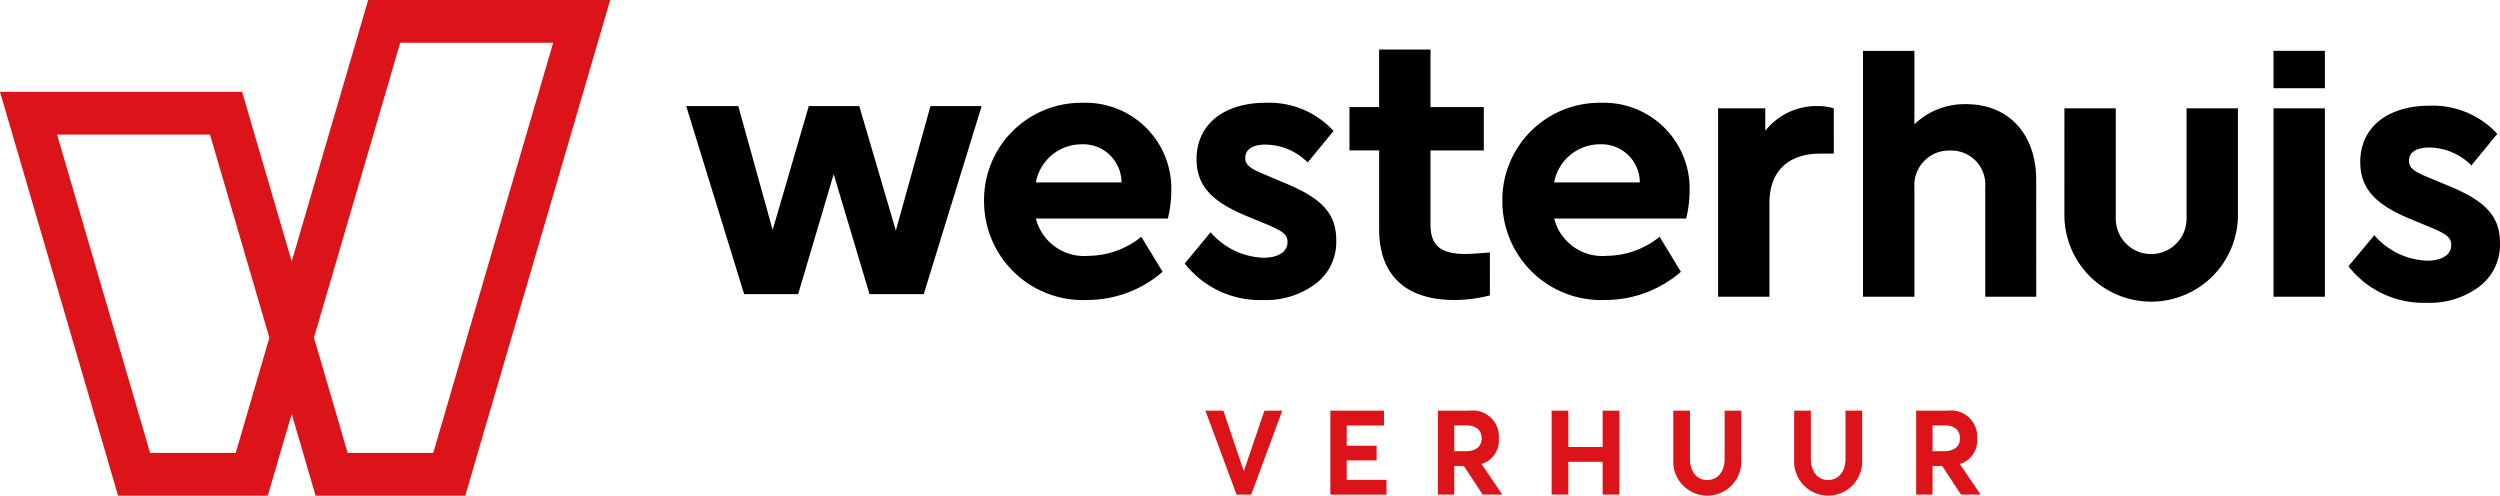 <svg xmlns="http://www.w3.org/2000/svg" width="174.426" height="34.578" viewBox="0 0 174.426 34.578"><g id="Group_475" data-name="Group 475" transform="translate(-659.185 -1158)"><path id="Path_279" data-name="Path 279" d="M3.984,9.393H14.652l4.142,14.168L16.446,31.6H10.472ZM21.906,23.559,26.049,9.393l.873-2.986,1-3.424H38.594l-1,3.424-.876,2.986L30.227,31.6H24.255ZM25.687,0l-.872,2.983-1,3.424-.876,2.986-2.586,8.848L17.764,9.393l-.873-2.986H0L.872,9.393,7.366,31.6l.868,2.983H18.685l.868-2.983.8-2.713.794,2.713.868,2.983H32.464l.868-2.983,6.494-22.2L40.7,6.407l1-3.424L42.574,0Z" transform="translate(659.185 1158)" fill="#dc1319"></path><rect id="Rectangle_185" data-name="Rectangle 185" width="0.172" height="0.172" transform="translate(711.068 1167.943)" fill="#3e9f7e"></rect><path id="Path_280" data-name="Path 280" d="M240.447,32.818a3.47,3.47,0,0,0,3.691,2.6,5.928,5.928,0,0,0,3.664-1.328l1.487,2.443a8.035,8.035,0,0,1-5.258,1.966,6.89,6.89,0,0,1-7.2-6.878,6.779,6.779,0,0,1,6.878-6.878,5.98,5.98,0,0,1,6.187,6.107,8.447,8.447,0,0,1-.239,1.965Zm5.975-2.523a2.674,2.674,0,0,0-2.841-2.655,3.238,3.238,0,0,0-3.134,2.655Z" transform="translate(491.012 1140.43)"></path><path id="Path_281" data-name="Path 281" d="M286.928,33.777a5.081,5.081,0,0,0,3.691,1.779c.956,0,1.673-.372,1.673-1.089,0-.558-.372-.77-1.354-1.2l-1.407-.584c-2.417-.983-3.585-2.071-3.585-4.01,0-2.469,1.965-3.93,4.833-3.93a6.109,6.109,0,0,1,4.727,1.965l-1.806,2.2a4.214,4.214,0,0,0-2.948-1.247c-.876,0-1.407.319-1.407.929,0,.5.345.744,1.381,1.168L292,30.3c2.549,1.035,3.691,2.072,3.691,4.01a3.649,3.649,0,0,1-1.461,3.08,5.791,5.791,0,0,1-3.664,1.115,6.638,6.638,0,0,1-5.444-2.549Z" transform="translate(456.723 1140.427)"></path><path id="Path_282" data-name="Path 282" d="M334.559,29.079a10.18,10.18,0,0,1-2.469.319c-3.32,0-5.258-1.646-5.258-4.939v-5.5h-2.071V15.937h2.069V11.924h3.585v4.013h3.718v3.027h-3.718v5.178c0,1.487.744,2.045,2.443,2.045.212,0,.77-.027,1.7-.107Z" transform="translate(428.577 1149.533)"></path><path id="Path_283" data-name="Path 283" d="M365.182,32.818a3.469,3.469,0,0,0,3.691,2.6,5.928,5.928,0,0,0,3.664-1.328l1.487,2.443a8.036,8.036,0,0,1-5.258,1.966,6.89,6.89,0,0,1-7.2-6.878,6.779,6.779,0,0,1,6.878-6.878,5.981,5.981,0,0,1,6.187,6.107,8.447,8.447,0,0,1-.239,1.965Zm5.975-2.523a2.675,2.675,0,0,0-2.841-2.655,3.238,3.238,0,0,0-3.134,2.655Z" transform="translate(402.439 1140.43)"></path><path id="Path_284" data-name="Path 284" d="M421.544,28.842h-.956c-2.151,0-3.532,1.168-3.532,3.425v6.559H413.47V25.682h3.293v1.566a4.557,4.557,0,0,1,3.611-1.726,3.888,3.888,0,0,1,1.168.159Z" transform="translate(365.586 1139.877)"></path><path id="Path_285" data-name="Path 285" d="M460.45,29.391h-3.558V21.743a2.371,2.371,0,0,0-2.443-2.549,2.412,2.412,0,0,0-2.5,2.549v7.648h-3.585V12.236h3.585v5.126a5.051,5.051,0,0,1,3.611-1.407c2.974,0,4.886,2.1,4.886,5.284Z" transform="translate(340.805 1149.312)"></path><path id="Path_286" data-name="Path 286" d="M496.817,26.071H500.4v7.648a2.47,2.47,0,1,0,4.939,0V26.071h3.585v7.355a6.055,6.055,0,1,1-12.109,0Z" transform="translate(306.403 1139.488)"></path><rect id="Rectangle_186" data-name="Rectangle 186" width="3.585" height="13.144" transform="translate(817.808 1165.559)"></rect><rect id="Rectangle_187" data-name="Rectangle 187" width="3.585" height="2.608" transform="translate(817.808 1161.547)"></rect><path id="Path_287" data-name="Path 287" d="M566.982,34.484a5.081,5.081,0,0,0,3.691,1.779c.956,0,1.673-.372,1.673-1.089,0-.558-.372-.77-1.354-1.2l-1.407-.584c-2.417-.983-3.585-2.071-3.585-4.01,0-2.469,1.965-3.93,4.833-3.93a6.109,6.109,0,0,1,4.727,1.965l-1.806,2.2a4.213,4.213,0,0,0-2.947-1.247c-.876,0-1.407.319-1.407.929,0,.5.345.744,1.381,1.168l1.274.531c2.549,1.035,3.691,2.072,3.691,4.01a3.649,3.649,0,0,1-1.461,3.08,5.791,5.791,0,0,1-3.664,1.115,6.637,6.637,0,0,1-5.444-2.549Z" transform="translate(257.862 1139.925)"></path><path id="Path_288" data-name="Path 288" d="M182.17,25.522l-2.417,8.685L177.2,25.522H173.68l-2.521,8.643-2.4-8.643h-3.632l4.042,13.123h3.768l2.479-8.369,2.5,8.369H181.7l4.043-13.123Z" transform="translate(541.935 1139.877)"></path><path id="Path_289" data-name="Path 289" d="M295.455,98.831l-2.169,5.857h-1.021l-2.174-5.857h1.256l1.417,4.207h.012l1.433-4.207Z" transform="translate(453.195 1087.822)" fill="#dc1319"></path><path id="Path_290" data-name="Path 290" d="M320.157,98.831H323.9V99.87h-2.6v1.405h2.085V102.3H321.3v1.357h2.774v1.034h-3.917Z" transform="translate(431.847 1087.822)" fill="#dc1319"></path><path id="Path_291" data-name="Path 291" d="M349.157,104.678l-1.312-2h-.672v2H346.03V98.821h2.212a1.819,1.819,0,0,1,2.041,1.953,1.7,1.7,0,0,1-1.2,1.764v.016l1.445,2.125Zm-1.983-3.027h.813c.716,0,1.1-.358,1.1-.9s-.372-.9-1.053-.9h-.862Z" transform="translate(413.475 1087.831)" fill="#dc1319"></path><path id="Path_292" data-name="Path 292" d="M373.414,98.831h1.164v2.536h2.395V98.831h1.167v5.857h-1.167V102.4h-2.395v2.287h-1.164Z" transform="translate(394.029 1087.822)" fill="#dc1319"></path><path id="Path_293" data-name="Path 293" d="M402.686,102.264V98.83h1.164v3.357c0,.841.431,1.482,1.2,1.482.708,0,1.219-.548,1.219-1.482V98.83h1.159v3.434a2.374,2.374,0,1,1-4.742,0" transform="translate(373.244 1087.822)" fill="#dc1319"></path><path id="Path_294" data-name="Path 294" d="M431.778,102.264V98.83h1.164v3.357c0,.841.431,1.482,1.2,1.482.708,0,1.219-.548,1.219-1.482V98.83h1.159v3.434a2.374,2.374,0,1,1-4.742,0" transform="translate(352.586 1087.822)" fill="#dc1319"></path><path id="Path_295" data-name="Path 295" d="M464.262,104.678l-1.312-2h-.672v2h-1.143V98.821h2.214a1.818,1.818,0,0,1,2.041,1.953,1.7,1.7,0,0,1-1.2,1.764v.016l1.445,2.125Zm-1.983-3.027h.813c.716,0,1.1-.358,1.1-.9s-.372-.9-1.053-.9h-.861Z" transform="translate(331.741 1087.831)" fill="#dc1319"></path><rect id="Rectangle_188" data-name="Rectangle 188" width="174.422" height="34.578" transform="translate(659.185 1158)" fill="none"></rect></g></svg>